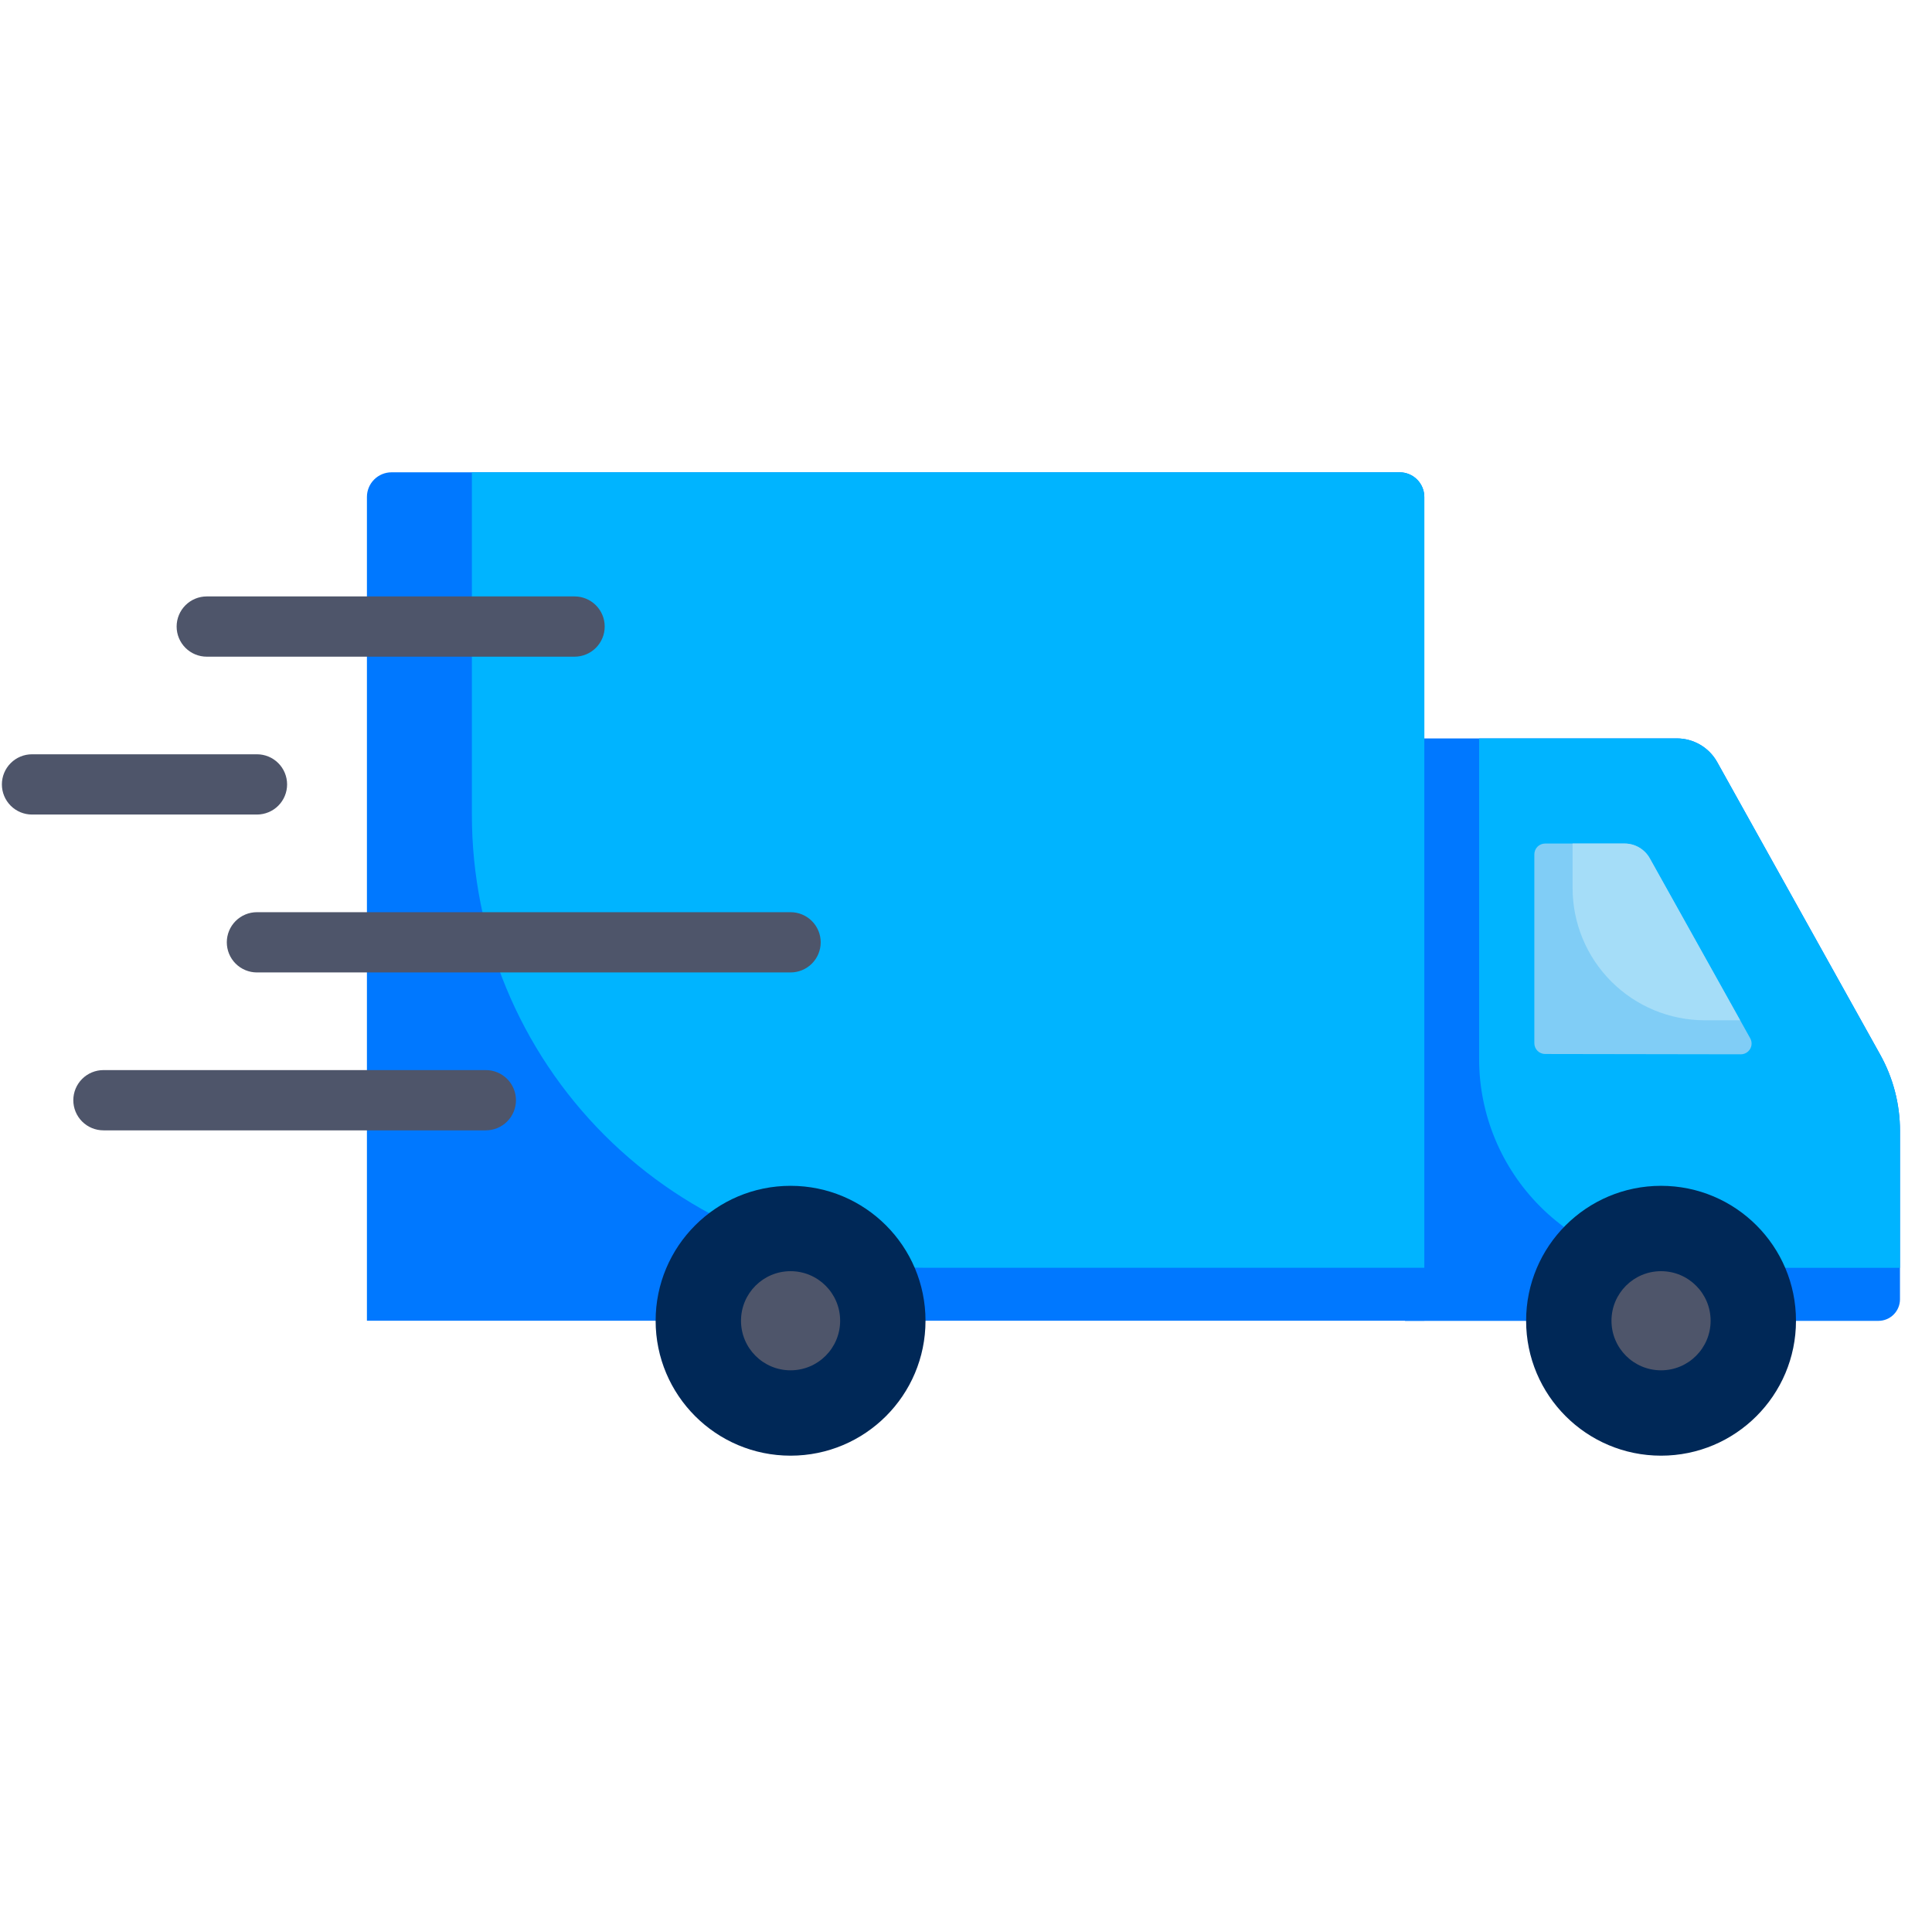 <?xml version="1.0" encoding="UTF-8"?> <svg xmlns="http://www.w3.org/2000/svg" width="513" height="512" viewBox="0 0 513 512" fill="none"><g clip-path="url(#clip0_11_177)"><path d="M499.231 280.021L455.967 202.379C454.908 200.477 453.362 198.892 451.487 197.786C449.612 196.679 447.477 196.093 445.3 196.085H373.065V350.752H498.761C500.283 350.752 501.743 350.147 502.819 349.071C503.895 347.995 504.5 346.535 504.5 345.013V300.299C504.502 293.201 502.688 286.22 499.231 280.021Z" fill="#0078FF"></path><path d="M371.7 125.419H103.966C102.233 125.421 100.572 126.111 99.346 127.337C98.12 128.563 97.431 130.224 97.428 131.957V350.72H378.196V131.957C378.193 130.231 377.509 128.576 376.293 127.352C375.076 126.127 373.426 125.433 371.7 125.419Z" fill="#0078FF"></path><path d="M455.966 202.379C454.908 200.477 453.361 198.892 451.487 197.786C449.612 196.679 447.476 196.093 445.3 196.085H392.745V281.195C392.745 295.905 398.589 310.014 408.991 320.416C419.393 330.818 433.501 336.661 448.212 336.661H504.5V300.299C504.5 293.204 502.686 286.228 499.23 280.032L455.966 202.379Z" fill="#00B4FF"></path><path d="M378.196 131.957C378.193 130.224 377.503 128.563 376.278 127.337C375.052 126.111 373.39 125.421 371.657 125.419H125.3V216.427C125.3 248.308 137.963 278.885 160.505 301.43C183.047 323.976 213.621 336.645 245.502 336.651H378.196V131.957Z" fill="#00B4FF"></path><path d="M441.055 386.549C460.843 386.549 476.884 370.508 476.884 350.72C476.884 330.932 460.843 314.891 441.055 314.891C421.267 314.891 405.226 330.932 405.226 350.72C405.226 370.508 421.267 386.549 441.055 386.549Z" fill="#002857"></path><path d="M209.918 386.549C229.706 386.549 245.748 370.508 245.748 350.72C245.748 330.932 229.706 314.891 209.918 314.891C190.13 314.891 174.089 330.932 174.089 350.72C174.089 370.508 190.13 386.549 209.918 386.549Z" fill="#002857"></path><path d="M209.919 363.883C217.188 363.883 223.081 357.99 223.081 350.72C223.081 343.451 217.188 337.557 209.919 337.557C202.649 337.557 196.756 343.451 196.756 350.72C196.756 357.99 202.649 363.883 209.919 363.883Z" fill="#4E556A"></path><path d="M441.054 363.883C448.324 363.883 454.217 357.99 454.217 350.72C454.217 343.451 448.324 337.557 441.054 337.557C433.785 337.557 427.892 343.451 427.892 350.72C427.892 357.99 433.785 363.883 441.054 363.883Z" fill="#4E556A"></path><path d="M129.002 300.16H27.466C25.344 300.16 23.309 299.317 21.809 297.817C20.309 296.317 19.466 294.282 19.466 292.16C19.466 290.038 20.309 288.003 21.809 286.503C23.309 285.003 25.344 284.16 27.466 284.16H129.002C131.124 284.16 133.158 285.003 134.659 286.503C136.159 288.003 137.002 290.038 137.002 292.16C137.002 294.282 136.159 296.317 134.659 297.817C133.158 299.317 131.124 300.16 129.002 300.16Z" fill="#4E556A"></path><path d="M209.919 258.229H68.223C66.101 258.229 64.066 257.386 62.566 255.886C61.066 254.386 60.223 252.351 60.223 250.229C60.223 248.108 61.066 246.073 62.566 244.572C64.066 243.072 66.101 242.229 68.223 242.229H209.919C212.04 242.229 214.075 243.072 215.576 244.572C217.076 246.073 217.919 248.108 217.919 250.229C217.919 252.351 217.076 254.386 215.576 255.886C214.075 257.386 212.04 258.229 209.919 258.229Z" fill="#4E556A"></path><path d="M68.223 216.299H8.5C6.378 216.299 4.343 215.456 2.843 213.956C1.343 212.455 0.5 210.42 0.5 208.299C0.5 206.177 1.343 204.142 2.843 202.642C4.343 201.141 6.378 200.299 8.5 200.299H68.233C70.355 200.299 72.39 201.141 73.89 202.642C75.391 204.142 76.233 206.177 76.233 208.299C76.233 210.42 75.391 212.455 73.89 213.956C72.39 215.456 70.344 216.299 68.223 216.299Z" fill="#4E556A"></path><path d="M152.543 174.379H54.9C52.779 174.379 50.744 173.536 49.243 172.036C47.743 170.535 46.9 168.5 46.9 166.379C46.9 164.257 47.743 162.222 49.243 160.722C50.744 159.222 52.779 158.379 54.9 158.379H152.564C154.686 158.379 156.721 159.222 158.221 160.722C159.722 162.222 160.564 164.257 160.564 166.379C160.564 168.5 159.722 170.535 158.221 172.036C156.721 173.536 154.686 174.379 152.564 174.379H152.543Z" fill="#4E556A"></path><path d="M410.26 279.883L462.228 279.968C462.729 279.969 463.221 279.839 463.655 279.591C464.089 279.343 464.451 278.985 464.704 278.553C464.956 278.121 465.091 277.63 465.095 277.13C465.098 276.629 464.971 276.137 464.724 275.701L438.057 227.915C437.392 226.726 436.421 225.737 435.245 225.049C434.07 224.361 432.732 223.999 431.369 224H410.26C409.506 224.003 408.783 224.304 408.249 224.837C407.716 225.371 407.415 226.094 407.412 226.848V277.035C407.415 277.789 407.716 278.512 408.249 279.045C408.783 279.579 409.506 279.88 410.26 279.883Z" fill="#80CDF6"></path><path d="M438.068 227.936C437.404 226.742 436.432 225.748 435.255 225.056C434.077 224.363 432.735 223.999 431.369 224H417.566V235.797C417.564 245.109 421.259 254.042 427.839 260.63C434.42 267.219 443.348 270.925 452.66 270.933H462.057L438.068 227.936Z" fill="#A5DDF8"></path></g><defs><clipPath id="clip0_11_177"><rect width="512" height="512" fill="white" transform="translate(0.5)"></rect></clipPath></defs></svg> 